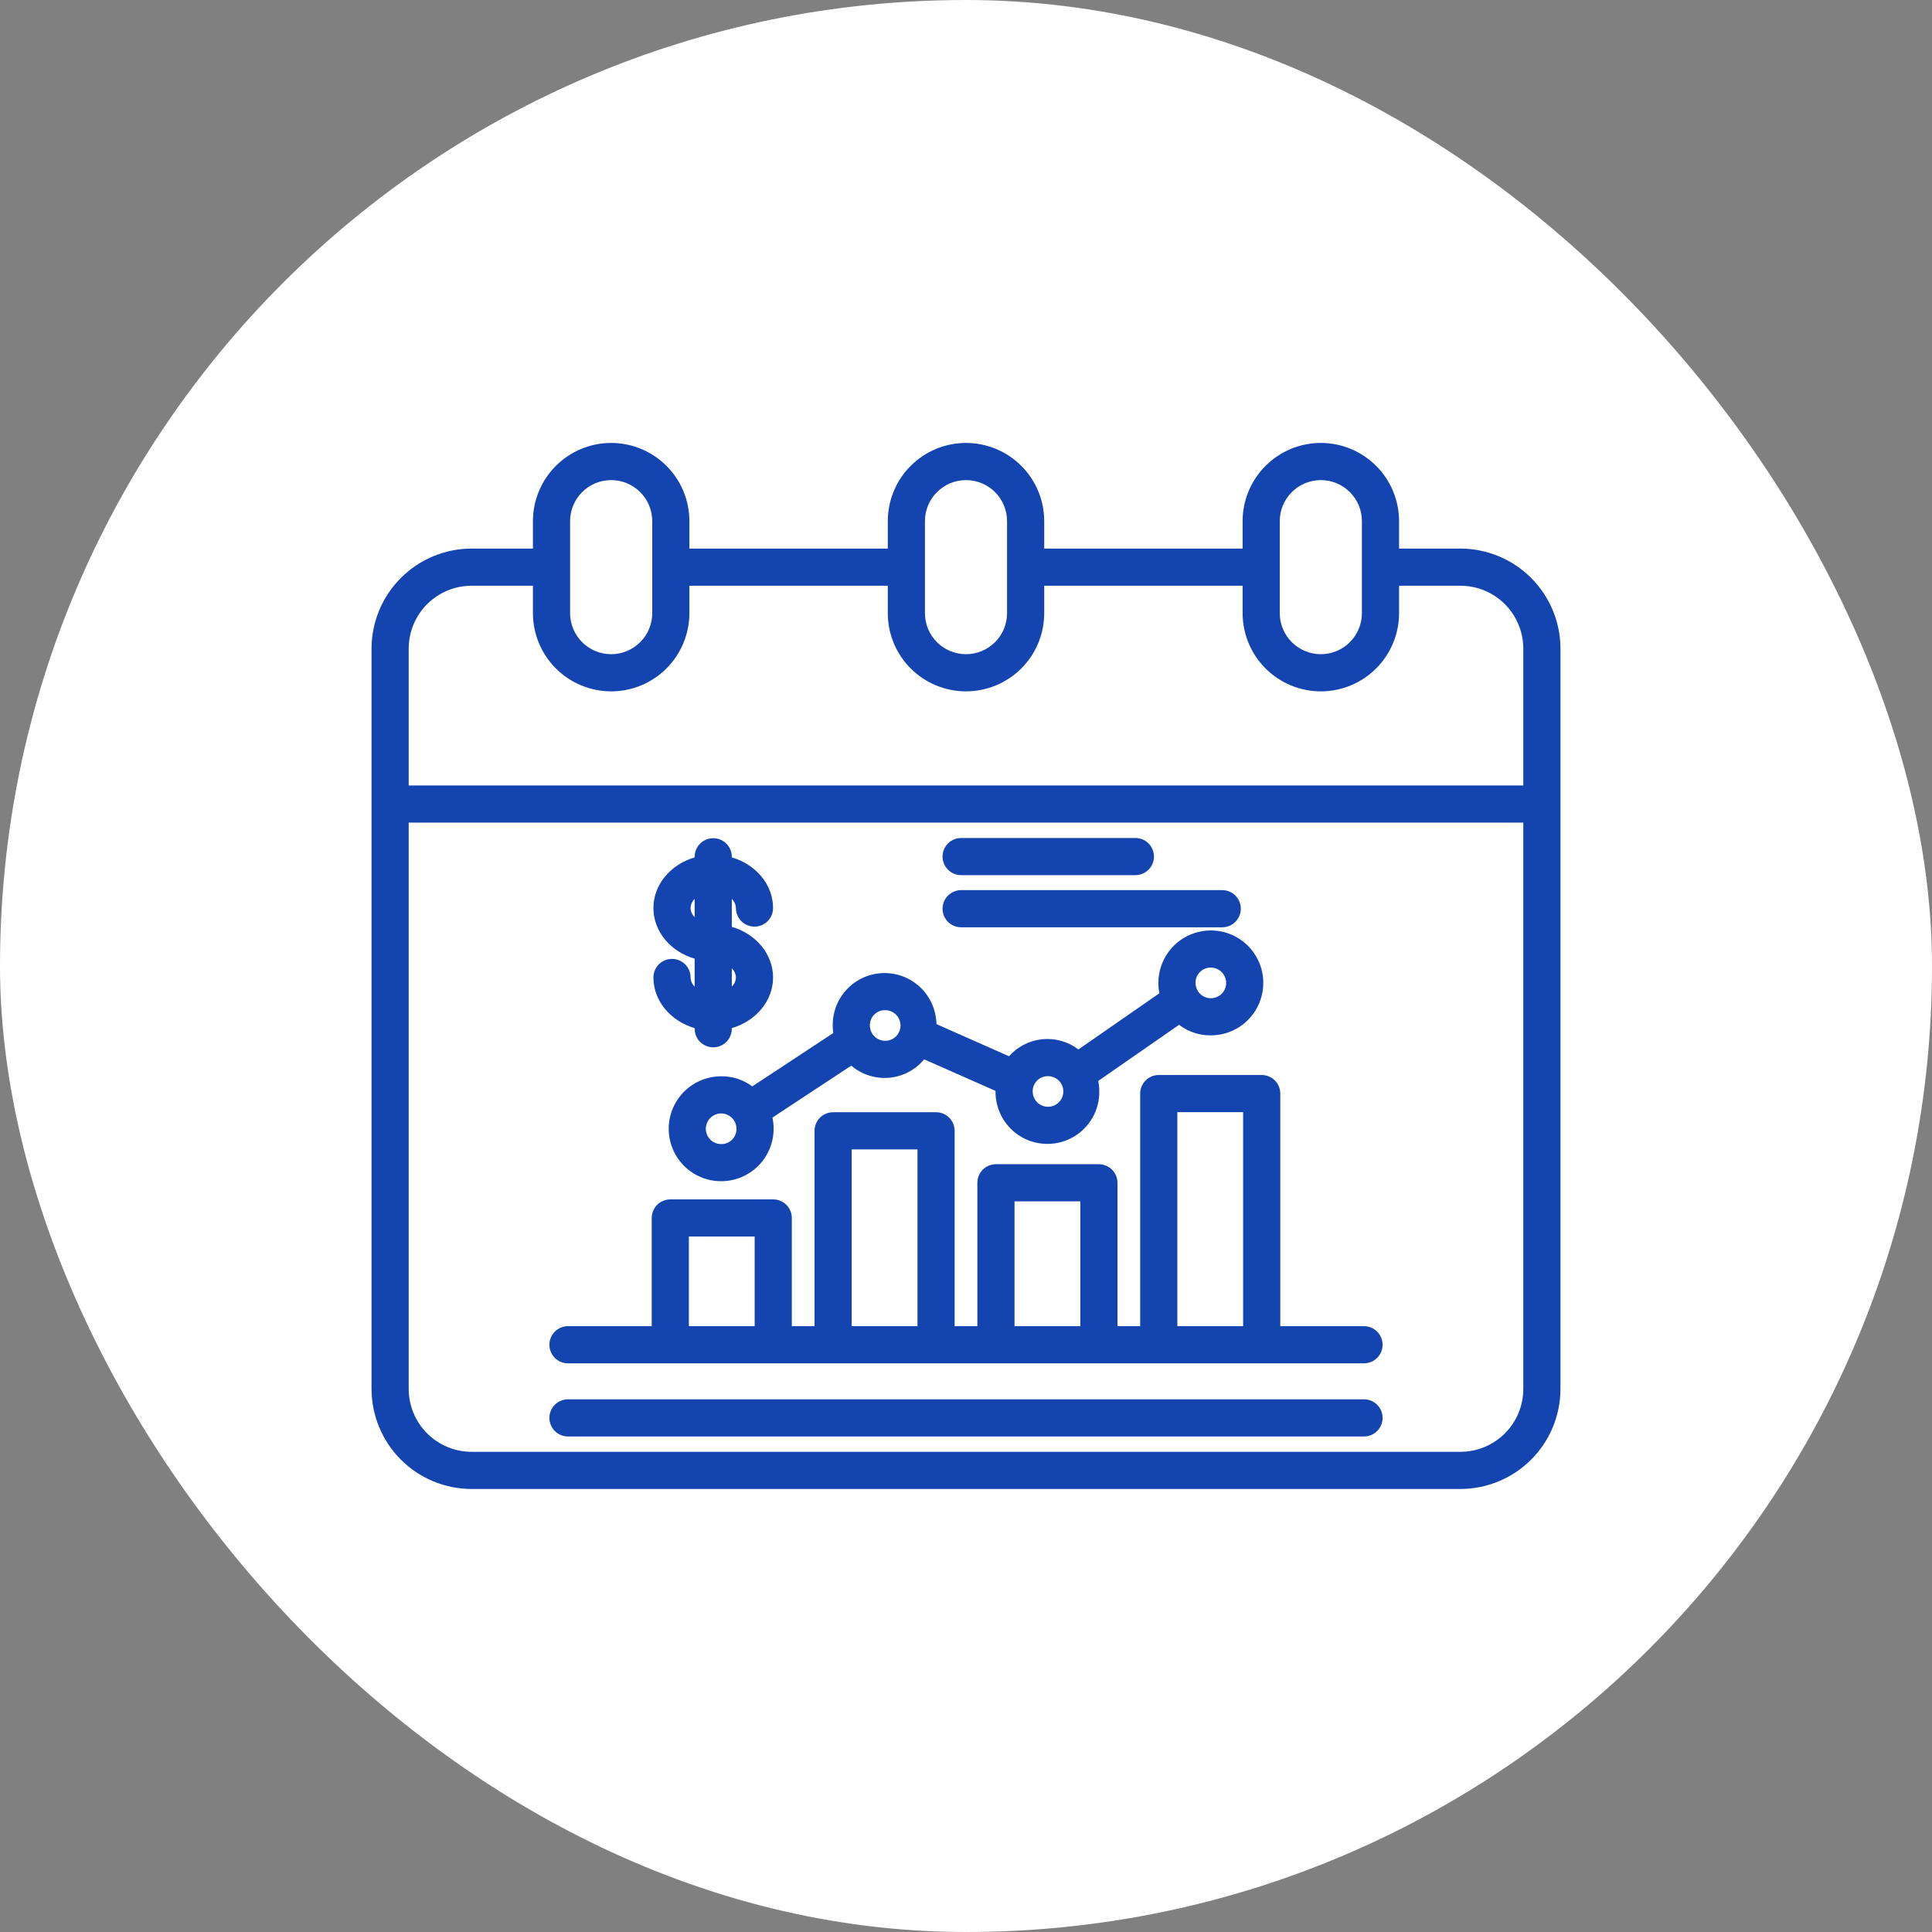 <svg width="52" height="52" viewBox="0 0 52 52" fill="none" xmlns="http://www.w3.org/2000/svg">
<rect x="0" y="0" width="52" height="52" fill="#808080" stroke="none"/>
<rect width="52" height="52" rx="26" fill="white"/>
<path d="M39.307 14.765H37.656V14.027C37.656 13.469 37.434 12.933 37.039 12.539C36.644 12.144 36.109 11.922 35.55 11.922C34.992 11.922 34.456 12.144 34.062 12.539C33.667 12.933 33.445 13.469 33.445 14.027V14.765H28.105V14.027C28.105 13.469 27.884 12.933 27.489 12.539C27.094 12.144 26.558 11.922 26 11.922C25.442 11.922 24.906 12.144 24.511 12.539C24.116 12.933 23.895 13.469 23.895 14.027V14.765H18.555V14.027C18.555 13.469 18.333 12.933 17.938 12.539C17.544 12.144 17.008 11.922 16.45 11.922C15.891 11.922 15.356 12.144 14.961 12.539C14.566 12.933 14.344 13.469 14.344 14.027V14.765H12.693C11.979 14.766 11.294 15.05 10.79 15.555C10.285 16.059 10.001 16.744 10 17.458V37.383C10.001 38.097 10.285 38.782 10.79 39.287C11.294 39.791 11.979 40.075 12.693 40.076H39.307C40.021 40.075 40.706 39.791 41.21 39.287C41.715 38.782 41.999 38.097 42 37.383V17.458C41.999 16.744 41.715 16.059 41.21 15.555C40.706 15.05 40.021 14.766 39.307 14.765ZM34.445 14.027C34.445 13.734 34.561 13.453 34.769 13.246C34.976 13.038 35.257 12.922 35.55 12.922C35.844 12.922 36.125 13.038 36.332 13.246C36.539 13.453 36.656 13.734 36.656 14.027V16.502C36.656 16.796 36.539 17.077 36.332 17.284C36.125 17.491 35.844 17.608 35.55 17.608C35.257 17.608 34.976 17.491 34.769 17.284C34.561 17.077 34.445 16.796 34.445 16.502V14.027ZM24.895 14.027C24.895 13.734 25.011 13.453 25.218 13.246C25.426 13.038 25.707 12.922 26 12.922C26.293 12.922 26.574 13.038 26.782 13.246C26.989 13.453 27.105 13.734 27.105 14.027V16.502C27.105 16.796 26.989 17.077 26.782 17.284C26.574 17.491 26.293 17.608 26 17.608C25.707 17.608 25.426 17.491 25.218 17.284C25.011 17.077 24.895 16.796 24.895 16.502V14.027ZM15.344 14.027C15.344 13.734 15.461 13.453 15.668 13.246C15.875 13.038 16.156 12.922 16.45 12.922C16.743 12.922 17.024 13.038 17.231 13.246C17.439 13.453 17.555 13.734 17.555 14.027V16.502C17.555 16.796 17.439 17.077 17.231 17.284C17.024 17.491 16.743 17.608 16.45 17.608C16.156 17.608 15.875 17.491 15.668 17.284C15.461 17.077 15.344 16.796 15.344 16.502V14.027ZM12.693 15.765H14.344V16.502C14.344 17.061 14.566 17.596 14.961 17.991C15.356 18.386 15.891 18.608 16.45 18.608C17.008 18.608 17.544 18.386 17.938 17.991C18.333 17.596 18.555 17.061 18.555 16.502V15.765H23.895V16.502C23.895 17.061 24.116 17.596 24.511 17.991C24.906 18.386 25.442 18.608 26 18.608C26.558 18.608 27.094 18.386 27.489 17.991C27.884 17.596 28.105 17.061 28.105 16.502V15.765H33.445V16.502C33.445 17.061 33.667 17.596 34.062 17.991C34.456 18.386 34.992 18.608 35.55 18.608C36.109 18.608 36.644 18.386 37.039 17.991C37.434 17.596 37.656 17.061 37.656 16.502V15.765H39.307C39.756 15.765 40.186 15.944 40.504 16.261C40.821 16.579 40.999 17.009 41 17.458V21.141H11V17.458C11.001 17.009 11.179 16.579 11.496 16.261C11.814 15.944 12.244 15.765 12.693 15.765ZM39.307 39.076H12.693C12.244 39.076 11.814 38.897 11.496 38.58C11.179 38.263 11.001 37.832 11 37.383V22.141H41V37.383C40.999 37.832 40.821 38.263 40.504 38.58C40.186 38.897 39.756 39.076 39.307 39.076ZM18.587 26.309C18.587 26.176 18.534 26.049 18.441 25.955C18.347 25.862 18.22 25.809 18.087 25.809C17.954 25.809 17.827 25.862 17.733 25.955C17.64 26.049 17.587 26.176 17.587 26.309C17.587 26.944 18.053 27.484 18.697 27.672V27.689C18.697 27.822 18.75 27.949 18.843 28.043C18.937 28.136 19.064 28.189 19.197 28.189C19.329 28.189 19.457 28.136 19.55 28.043C19.644 27.949 19.697 27.822 19.697 27.689V27.672C20.341 27.484 20.807 26.944 20.807 26.309C20.807 25.674 20.341 25.134 19.697 24.946V24.195C19.765 24.259 19.804 24.347 19.807 24.44C19.807 24.573 19.86 24.7 19.953 24.794C20.047 24.888 20.174 24.94 20.307 24.94C20.439 24.94 20.567 24.888 20.66 24.794C20.754 24.7 20.807 24.573 20.807 24.44C20.807 23.805 20.341 23.265 19.697 23.077V23.06C19.697 22.928 19.644 22.8 19.55 22.707C19.457 22.613 19.329 22.56 19.197 22.56C19.064 22.56 18.937 22.613 18.843 22.707C18.75 22.8 18.697 22.928 18.697 23.06V23.077C18.053 23.265 17.587 23.805 17.587 24.44C17.587 25.076 18.053 25.616 18.697 25.803V26.554C18.629 26.49 18.59 26.402 18.587 26.309ZM19.807 26.309C19.804 26.402 19.765 26.49 19.697 26.554V26.064C19.765 26.128 19.804 26.216 19.807 26.309ZM18.587 24.44C18.59 24.347 18.629 24.259 18.697 24.195V24.685C18.629 24.621 18.59 24.533 18.587 24.44ZM25.369 23.055C25.369 22.922 25.421 22.795 25.515 22.701C25.609 22.607 25.736 22.555 25.869 22.555H30.559C30.692 22.555 30.819 22.607 30.913 22.701C31.006 22.795 31.059 22.922 31.059 23.055C31.059 23.187 31.006 23.314 30.913 23.408C30.819 23.502 30.692 23.555 30.559 23.555H25.869C25.736 23.555 25.609 23.502 25.515 23.408C25.421 23.314 25.369 23.187 25.369 23.055ZM25.369 24.458C25.369 24.326 25.421 24.198 25.515 24.105C25.609 24.011 25.736 23.958 25.869 23.958H32.897C33.03 23.958 33.157 24.011 33.251 24.105C33.344 24.198 33.397 24.326 33.397 24.458C33.397 24.591 33.344 24.718 33.251 24.812C33.157 24.905 33.03 24.958 32.897 24.958H25.869C25.736 24.958 25.609 24.905 25.515 24.812C25.421 24.718 25.369 24.591 25.369 24.458ZM37.213 38.163C37.213 38.295 37.16 38.423 37.066 38.517C36.973 38.61 36.846 38.663 36.713 38.663H15.287C15.155 38.663 15.027 38.61 14.934 38.517C14.84 38.423 14.787 38.295 14.787 38.163C14.787 38.03 14.84 37.903 14.934 37.809C15.027 37.716 15.155 37.663 15.287 37.663H36.713C36.846 37.663 36.973 37.716 37.066 37.809C37.16 37.903 37.213 38.03 37.213 38.163ZM20.248 29.24C20.011 29.064 19.722 28.968 19.426 28.969C19.146 28.965 18.872 29.046 18.637 29.199C18.403 29.352 18.22 29.572 18.11 29.829C18.001 30.087 17.971 30.371 18.023 30.646C18.076 30.921 18.209 31.174 18.406 31.374C18.603 31.573 18.855 31.709 19.129 31.765C19.403 31.82 19.688 31.793 19.947 31.687C20.206 31.58 20.428 31.399 20.583 31.167C20.739 30.934 20.822 30.66 20.822 30.38C20.822 30.279 20.812 30.179 20.79 30.08L22.912 28.682C23.052 28.801 23.214 28.891 23.388 28.947C23.563 29.003 23.747 29.023 23.929 29.008C24.112 28.992 24.289 28.94 24.452 28.855C24.614 28.769 24.758 28.653 24.874 28.512L26.796 29.362C26.796 29.367 26.795 29.372 26.795 29.376C26.793 29.561 26.828 29.744 26.897 29.915C26.966 30.087 27.069 30.242 27.198 30.374C27.328 30.505 27.483 30.61 27.653 30.681C27.824 30.752 28.006 30.788 28.191 30.788C28.376 30.788 28.559 30.752 28.729 30.681C28.9 30.61 29.054 30.505 29.184 30.374C29.314 30.242 29.416 30.087 29.486 29.915C29.555 29.744 29.589 29.561 29.587 29.376C29.587 29.281 29.578 29.186 29.559 29.093L31.735 27.583C31.976 27.767 32.27 27.867 32.574 27.867C32.854 27.87 33.128 27.79 33.363 27.637C33.597 27.484 33.781 27.264 33.89 27.006C33.999 26.749 34.029 26.464 33.977 26.189C33.924 25.914 33.791 25.661 33.594 25.462C33.397 25.263 33.145 25.127 32.871 25.071C32.597 25.015 32.312 25.043 32.053 25.149C31.794 25.255 31.573 25.436 31.417 25.669C31.261 25.902 31.178 26.175 31.178 26.455C31.178 26.549 31.187 26.642 31.205 26.734L29.026 28.246C28.749 28.035 28.402 27.937 28.056 27.971C27.709 28.005 27.388 28.169 27.157 28.429L25.204 27.564C25.198 27.195 25.046 26.842 24.781 26.585C24.516 26.327 24.16 26.185 23.79 26.19C23.42 26.195 23.068 26.346 22.81 26.611C22.551 26.875 22.409 27.232 22.413 27.601C22.413 27.669 22.418 27.737 22.427 27.805L20.248 29.24ZM32.574 26.043C32.656 26.04 32.737 26.061 32.807 26.105C32.877 26.148 32.933 26.211 32.966 26.286C33 26.361 33.011 26.445 32.997 26.526C32.983 26.607 32.945 26.682 32.888 26.741C32.831 26.801 32.757 26.842 32.677 26.859C32.596 26.876 32.512 26.869 32.436 26.838C32.36 26.807 32.294 26.755 32.248 26.686C32.202 26.618 32.178 26.538 32.178 26.455C32.176 26.348 32.216 26.245 32.291 26.168C32.365 26.09 32.467 26.046 32.574 26.043ZM28.191 28.965C28.273 28.961 28.355 28.983 28.425 29.026C28.495 29.069 28.55 29.133 28.584 29.208C28.618 29.283 28.628 29.366 28.614 29.447C28.6 29.528 28.562 29.603 28.505 29.663C28.448 29.722 28.375 29.763 28.294 29.78C28.214 29.797 28.13 29.79 28.054 29.759C27.977 29.729 27.912 29.676 27.866 29.608C27.82 29.539 27.795 29.459 27.795 29.377C27.793 29.27 27.834 29.166 27.908 29.089C27.982 29.012 28.084 28.967 28.191 28.965ZM19.426 30.793C19.344 30.796 19.263 30.775 19.193 30.732C19.123 30.688 19.067 30.625 19.034 30.55C19 30.475 18.989 30.391 19.003 30.31C19.017 30.229 19.055 30.154 19.113 30.095C19.169 30.035 19.243 29.995 19.323 29.977C19.404 29.96 19.488 29.967 19.564 29.998C19.64 30.029 19.706 30.082 19.752 30.15C19.798 30.218 19.822 30.299 19.822 30.381C19.824 30.488 19.784 30.591 19.709 30.669C19.635 30.746 19.533 30.791 19.426 30.793ZM23.809 27.189C23.891 27.186 23.972 27.207 24.042 27.25C24.112 27.294 24.168 27.357 24.201 27.432C24.235 27.507 24.246 27.591 24.232 27.672C24.218 27.753 24.18 27.828 24.123 27.887C24.066 27.947 23.992 27.987 23.912 28.005C23.831 28.022 23.747 28.015 23.671 27.984C23.595 27.953 23.529 27.9 23.483 27.832C23.437 27.764 23.413 27.683 23.413 27.601C23.411 27.494 23.451 27.39 23.526 27.313C23.6 27.236 23.702 27.191 23.809 27.189ZM36.713 35.694H34.459V29.434C34.459 29.301 34.406 29.174 34.313 29.08C34.219 28.986 34.092 28.934 33.959 28.934H31.188C31.056 28.934 30.928 28.986 30.835 29.08C30.741 29.174 30.688 29.301 30.688 29.434V35.694H30.077V31.835C30.077 31.702 30.024 31.575 29.93 31.481C29.837 31.388 29.709 31.335 29.577 31.335H26.806C26.673 31.335 26.546 31.388 26.452 31.481C26.358 31.575 26.306 31.702 26.306 31.835V35.694H25.694V30.436C25.694 30.303 25.642 30.176 25.548 30.083C25.454 29.989 25.327 29.936 25.194 29.936H22.423C22.291 29.936 22.163 29.989 22.07 30.083C21.976 30.176 21.923 30.303 21.923 30.436V35.694H21.312V32.782C21.312 32.649 21.259 32.522 21.165 32.428C21.072 32.335 20.944 32.282 20.812 32.282H18.041C17.908 32.282 17.781 32.335 17.687 32.428C17.594 32.522 17.541 32.649 17.541 32.782V35.694H15.287C15.155 35.694 15.027 35.747 14.934 35.841C14.84 35.935 14.787 36.062 14.787 36.194C14.787 36.327 14.84 36.454 14.934 36.548C15.027 36.642 15.155 36.694 15.287 36.694H36.713C36.846 36.694 36.973 36.642 37.066 36.548C37.16 36.454 37.213 36.327 37.213 36.194C37.213 36.062 37.16 35.935 37.066 35.841C36.973 35.747 36.846 35.694 36.713 35.694ZM31.688 29.934H33.459V35.694H31.688V29.934ZM27.306 32.335H29.077V35.694H27.306V32.335ZM22.923 30.936H24.694V35.694H22.923V30.936ZM18.541 33.282H20.312V35.694H18.541V33.282Z" fill="#1344AF"/>
</svg>
